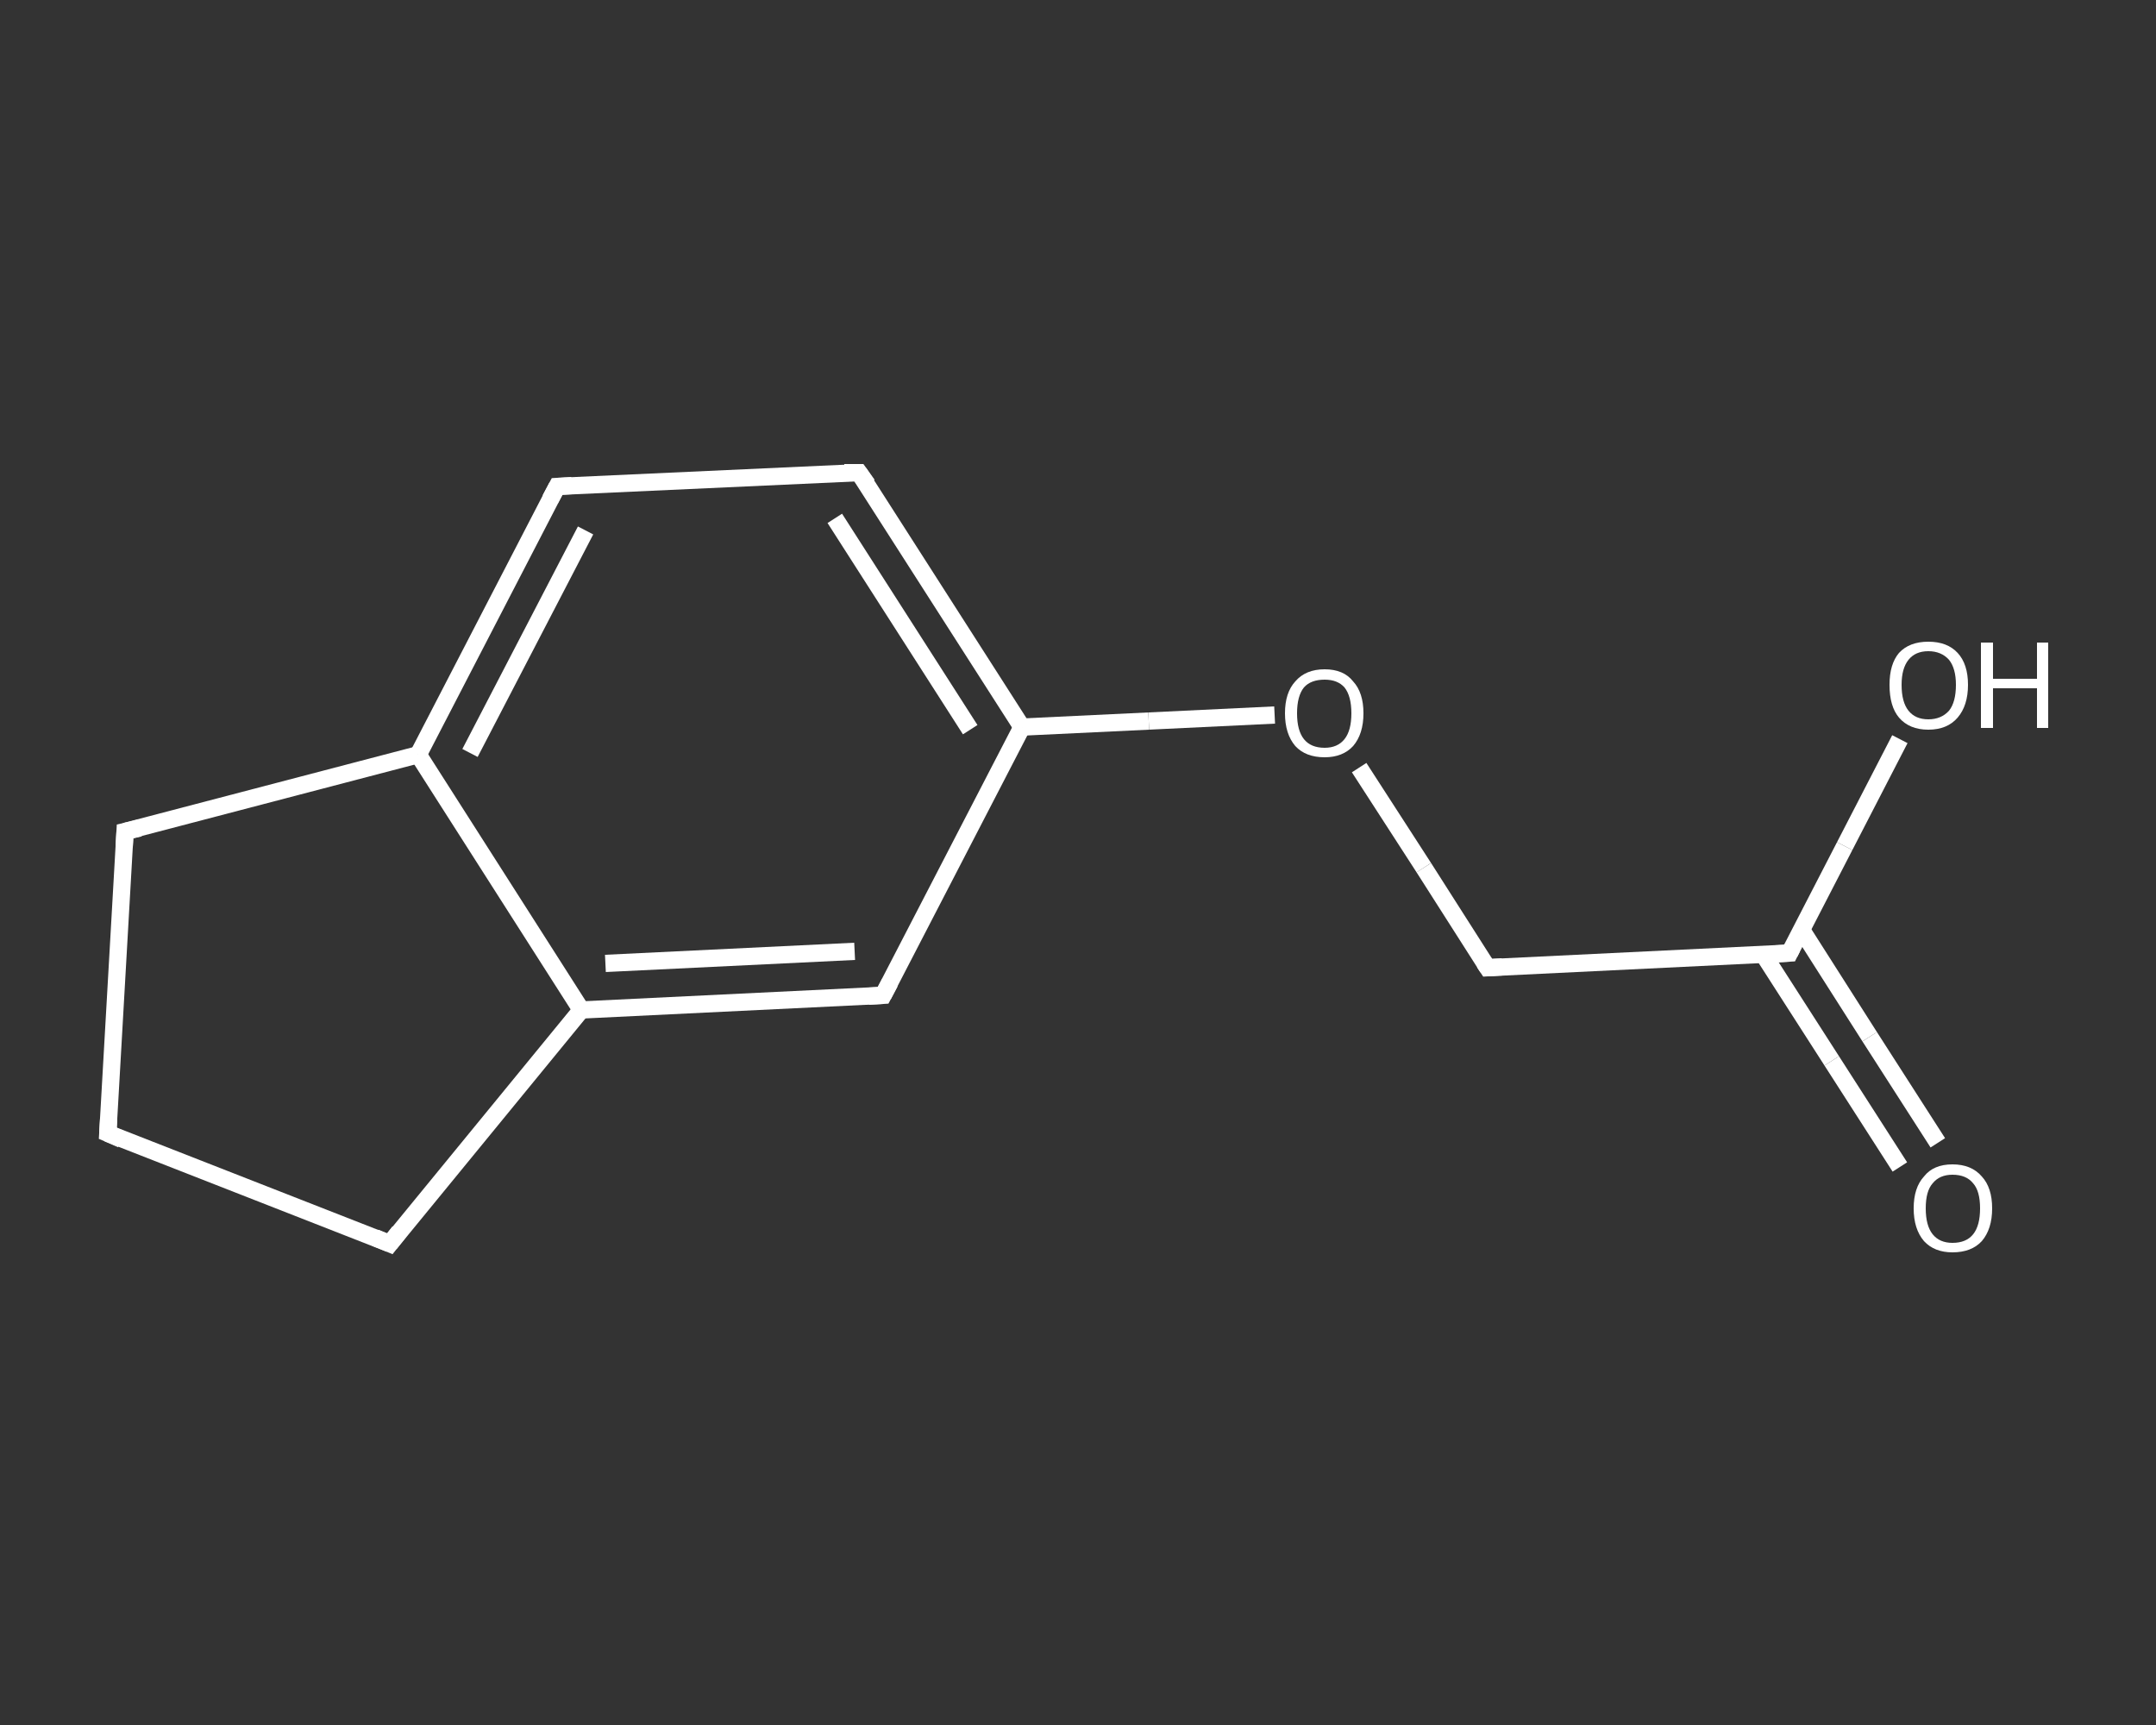<?xml version='1.0' encoding='iso-8859-1'?>
<svg version='1.1' baseProfile='full'
              xmlns='http://www.w3.org/2000/svg'
                      xmlns:rdkit='http://www.rdkit.org/xml'
                      xmlns:xlink='http://www.w3.org/1999/xlink'
                  xml:space='preserve'
width='250px' height='200px' viewBox='0 0 250 200'>
<rect x="0" y="0" width="250" height="200" fill="#333333" stroke="none"/>
<!-- END OF HEADER -->
<rect style='opacity:1.0;fill:transparent;stroke:none' width='250.0' height='200.0' x='0.0' y='0.0'> </rect>
<path class='bond-0 atom-0 atom-1' d='M 220.3,135.3 L 212.4,123.0' style='fill:none;fill-rule:evenodd;stroke:#FFFFFF;stroke-width:2.0px;stroke-linecap:butt;stroke-linejoin:miter;stroke-opacity:1' />
<path class='bond-0 atom-0 atom-1' d='M 212.4,123.0 L 204.5,110.7' style='fill:none;fill-rule:evenodd;stroke:#FFFFFF;stroke-width:2.0px;stroke-linecap:butt;stroke-linejoin:miter;stroke-opacity:1' />
<path class='bond-0 atom-0 atom-1' d='M 224.7,132.5 L 216.8,120.2' style='fill:none;fill-rule:evenodd;stroke:#FFFFFF;stroke-width:2.0px;stroke-linecap:butt;stroke-linejoin:miter;stroke-opacity:1' />
<path class='bond-0 atom-0 atom-1' d='M 216.8,120.2 L 208.9,107.8' style='fill:none;fill-rule:evenodd;stroke:#FFFFFF;stroke-width:2.0px;stroke-linecap:butt;stroke-linejoin:miter;stroke-opacity:1' />
<path class='bond-1 atom-1 atom-2' d='M 207.5,110.5 L 213.9,98.1' style='fill:none;fill-rule:evenodd;stroke:#FFFFFF;stroke-width:2.0px;stroke-linecap:butt;stroke-linejoin:miter;stroke-opacity:1' />
<path class='bond-1 atom-1 atom-2' d='M 213.9,98.1 L 220.3,85.7' style='fill:none;fill-rule:evenodd;stroke:#FFFFFF;stroke-width:2.0px;stroke-linecap:butt;stroke-linejoin:miter;stroke-opacity:1' />
<path class='bond-2 atom-1 atom-3' d='M 207.5,110.5 L 172.5,112.2' style='fill:none;fill-rule:evenodd;stroke:#FFFFFF;stroke-width:2.0px;stroke-linecap:butt;stroke-linejoin:miter;stroke-opacity:1' />
<path class='bond-3 atom-3 atom-4' d='M 172.5,112.2 L 165.1,100.6' style='fill:none;fill-rule:evenodd;stroke:#FFFFFF;stroke-width:2.0px;stroke-linecap:butt;stroke-linejoin:miter;stroke-opacity:1' />
<path class='bond-3 atom-3 atom-4' d='M 165.1,100.6 L 157.6,89.0' style='fill:none;fill-rule:evenodd;stroke:#FFFFFF;stroke-width:2.0px;stroke-linecap:butt;stroke-linejoin:miter;stroke-opacity:1' />
<path class='bond-4 atom-4 atom-5' d='M 147.8,82.9 L 133.2,83.6' style='fill:none;fill-rule:evenodd;stroke:#FFFFFF;stroke-width:2.0px;stroke-linecap:butt;stroke-linejoin:miter;stroke-opacity:1' />
<path class='bond-4 atom-4 atom-5' d='M 133.2,83.6 L 118.5,84.3' style='fill:none;fill-rule:evenodd;stroke:#FFFFFF;stroke-width:2.0px;stroke-linecap:butt;stroke-linejoin:miter;stroke-opacity:1' />
<path class='bond-5 atom-5 atom-6' d='M 118.5,84.3 L 99.6,54.8' style='fill:none;fill-rule:evenodd;stroke:#FFFFFF;stroke-width:2.0px;stroke-linecap:butt;stroke-linejoin:miter;stroke-opacity:1' />
<path class='bond-5 atom-5 atom-6' d='M 112.5,84.6 L 96.8,60.1' style='fill:none;fill-rule:evenodd;stroke:#FFFFFF;stroke-width:2.0px;stroke-linecap:butt;stroke-linejoin:miter;stroke-opacity:1' />
<path class='bond-6 atom-6 atom-7' d='M 99.6,54.8 L 64.6,56.4' style='fill:none;fill-rule:evenodd;stroke:#FFFFFF;stroke-width:2.0px;stroke-linecap:butt;stroke-linejoin:miter;stroke-opacity:1' />
<path class='bond-7 atom-7 atom-8' d='M 64.6,56.4 L 48.5,87.5' style='fill:none;fill-rule:evenodd;stroke:#FFFFFF;stroke-width:2.0px;stroke-linecap:butt;stroke-linejoin:miter;stroke-opacity:1' />
<path class='bond-7 atom-7 atom-8' d='M 67.9,61.5 L 54.5,87.3' style='fill:none;fill-rule:evenodd;stroke:#FFFFFF;stroke-width:2.0px;stroke-linecap:butt;stroke-linejoin:miter;stroke-opacity:1' />
<path class='bond-8 atom-8 atom-9' d='M 48.5,87.5 L 67.4,117.1' style='fill:none;fill-rule:evenodd;stroke:#FFFFFF;stroke-width:2.0px;stroke-linecap:butt;stroke-linejoin:miter;stroke-opacity:1' />
<path class='bond-9 atom-9 atom-10' d='M 67.4,117.1 L 102.4,115.4' style='fill:none;fill-rule:evenodd;stroke:#FFFFFF;stroke-width:2.0px;stroke-linecap:butt;stroke-linejoin:miter;stroke-opacity:1' />
<path class='bond-9 atom-9 atom-10' d='M 70.2,111.7 L 99.1,110.3' style='fill:none;fill-rule:evenodd;stroke:#FFFFFF;stroke-width:2.0px;stroke-linecap:butt;stroke-linejoin:miter;stroke-opacity:1' />
<path class='bond-10 atom-9 atom-11' d='M 67.4,117.1 L 45.2,144.2' style='fill:none;fill-rule:evenodd;stroke:#FFFFFF;stroke-width:2.0px;stroke-linecap:butt;stroke-linejoin:miter;stroke-opacity:1' />
<path class='bond-11 atom-11 atom-12' d='M 45.2,144.2 L 12.5,131.4' style='fill:none;fill-rule:evenodd;stroke:#FFFFFF;stroke-width:2.0px;stroke-linecap:butt;stroke-linejoin:miter;stroke-opacity:1' />
<path class='bond-12 atom-12 atom-13' d='M 12.5,131.4 L 14.5,96.4' style='fill:none;fill-rule:evenodd;stroke:#FFFFFF;stroke-width:2.0px;stroke-linecap:butt;stroke-linejoin:miter;stroke-opacity:1' />
<path class='bond-13 atom-10 atom-5' d='M 102.4,115.4 L 118.5,84.3' style='fill:none;fill-rule:evenodd;stroke:#FFFFFF;stroke-width:2.0px;stroke-linecap:butt;stroke-linejoin:miter;stroke-opacity:1' />
<path class='bond-14 atom-13 atom-8' d='M 14.5,96.4 L 48.5,87.5' style='fill:none;fill-rule:evenodd;stroke:#FFFFFF;stroke-width:2.0px;stroke-linecap:butt;stroke-linejoin:miter;stroke-opacity:1' />
<path d='M 207.8,109.9 L 207.5,110.5 L 205.8,110.6' style='fill:none;stroke:#FFFFFF;stroke-width:2.0px;stroke-linecap:butt;stroke-linejoin:miter;stroke-opacity:1;' />
<path d='M 174.2,112.1 L 172.5,112.2 L 172.1,111.6' style='fill:none;stroke:#FFFFFF;stroke-width:2.0px;stroke-linecap:butt;stroke-linejoin:miter;stroke-opacity:1;' />
<path d='M 100.6,56.2 L 99.6,54.8 L 97.9,54.8' style='fill:none;stroke:#FFFFFF;stroke-width:2.0px;stroke-linecap:butt;stroke-linejoin:miter;stroke-opacity:1;' />
<path d='M 66.3,56.3 L 64.6,56.4 L 63.8,57.9' style='fill:none;stroke:#FFFFFF;stroke-width:2.0px;stroke-linecap:butt;stroke-linejoin:miter;stroke-opacity:1;' />
<path d='M 100.7,115.5 L 102.4,115.4 L 103.2,113.9' style='fill:none;stroke:#FFFFFF;stroke-width:2.0px;stroke-linecap:butt;stroke-linejoin:miter;stroke-opacity:1;' />
<path d='M 46.3,142.8 L 45.2,144.2 L 43.5,143.5' style='fill:none;stroke:#FFFFFF;stroke-width:2.0px;stroke-linecap:butt;stroke-linejoin:miter;stroke-opacity:1;' />
<path d='M 14.1,132.1 L 12.5,131.4 L 12.6,129.7' style='fill:none;stroke:#FFFFFF;stroke-width:2.0px;stroke-linecap:butt;stroke-linejoin:miter;stroke-opacity:1;' />
<path d='M 14.4,98.2 L 14.5,96.4 L 16.2,96.0' style='fill:none;stroke:#FFFFFF;stroke-width:2.0px;stroke-linecap:butt;stroke-linejoin:miter;stroke-opacity:1;' />
<path class='atom-0' d='M 221.9 140.1
Q 221.9 137.7, 223.1 136.4
Q 224.2 135.0, 226.4 135.0
Q 228.6 135.0, 229.8 136.4
Q 231.0 137.7, 231.0 140.1
Q 231.0 142.5, 229.8 143.9
Q 228.6 145.2, 226.4 145.2
Q 224.3 145.2, 223.1 143.9
Q 221.9 142.5, 221.9 140.1
M 226.4 144.1
Q 228.0 144.1, 228.8 143.1
Q 229.6 142.1, 229.6 140.1
Q 229.6 138.1, 228.8 137.2
Q 228.0 136.2, 226.4 136.2
Q 224.9 136.2, 224.1 137.2
Q 223.3 138.1, 223.3 140.1
Q 223.3 142.1, 224.1 143.1
Q 224.9 144.1, 226.4 144.1
' fill='#FFFFFF'/>
<path class='atom-2' d='M 219.1 79.4
Q 219.1 77.0, 220.2 75.7
Q 221.4 74.4, 223.6 74.4
Q 225.8 74.4, 227.0 75.7
Q 228.2 77.0, 228.2 79.4
Q 228.2 81.8, 227.0 83.2
Q 225.8 84.6, 223.6 84.6
Q 221.4 84.6, 220.2 83.2
Q 219.1 81.9, 219.1 79.4
M 223.6 83.4
Q 225.1 83.4, 226.0 82.4
Q 226.8 81.4, 226.8 79.4
Q 226.8 77.5, 226.0 76.5
Q 225.1 75.5, 223.6 75.5
Q 222.1 75.5, 221.3 76.5
Q 220.5 77.5, 220.5 79.4
Q 220.5 81.4, 221.3 82.4
Q 222.1 83.4, 223.6 83.4
' fill='#FFFFFF'/>
<path class='atom-2' d='M 229.7 74.5
L 231.1 74.5
L 231.1 78.7
L 236.2 78.7
L 236.2 74.5
L 237.5 74.5
L 237.5 84.4
L 236.2 84.4
L 236.2 79.8
L 231.1 79.8
L 231.1 84.4
L 229.7 84.4
L 229.7 74.5
' fill='#FFFFFF'/>
<path class='atom-4' d='M 149.0 82.7
Q 149.0 80.3, 150.2 79.0
Q 151.4 77.6, 153.6 77.6
Q 155.8 77.6, 156.9 79.0
Q 158.1 80.3, 158.1 82.7
Q 158.1 85.1, 156.9 86.5
Q 155.7 87.8, 153.6 87.8
Q 151.4 87.8, 150.2 86.5
Q 149.0 85.1, 149.0 82.7
M 153.6 86.7
Q 155.1 86.7, 155.9 85.7
Q 156.7 84.7, 156.7 82.7
Q 156.7 80.7, 155.9 79.7
Q 155.1 78.8, 153.6 78.8
Q 152.0 78.8, 151.2 79.7
Q 150.4 80.7, 150.4 82.7
Q 150.4 84.7, 151.2 85.7
Q 152.0 86.7, 153.6 86.7
' fill='#FFFFFF'/>
</svg>
